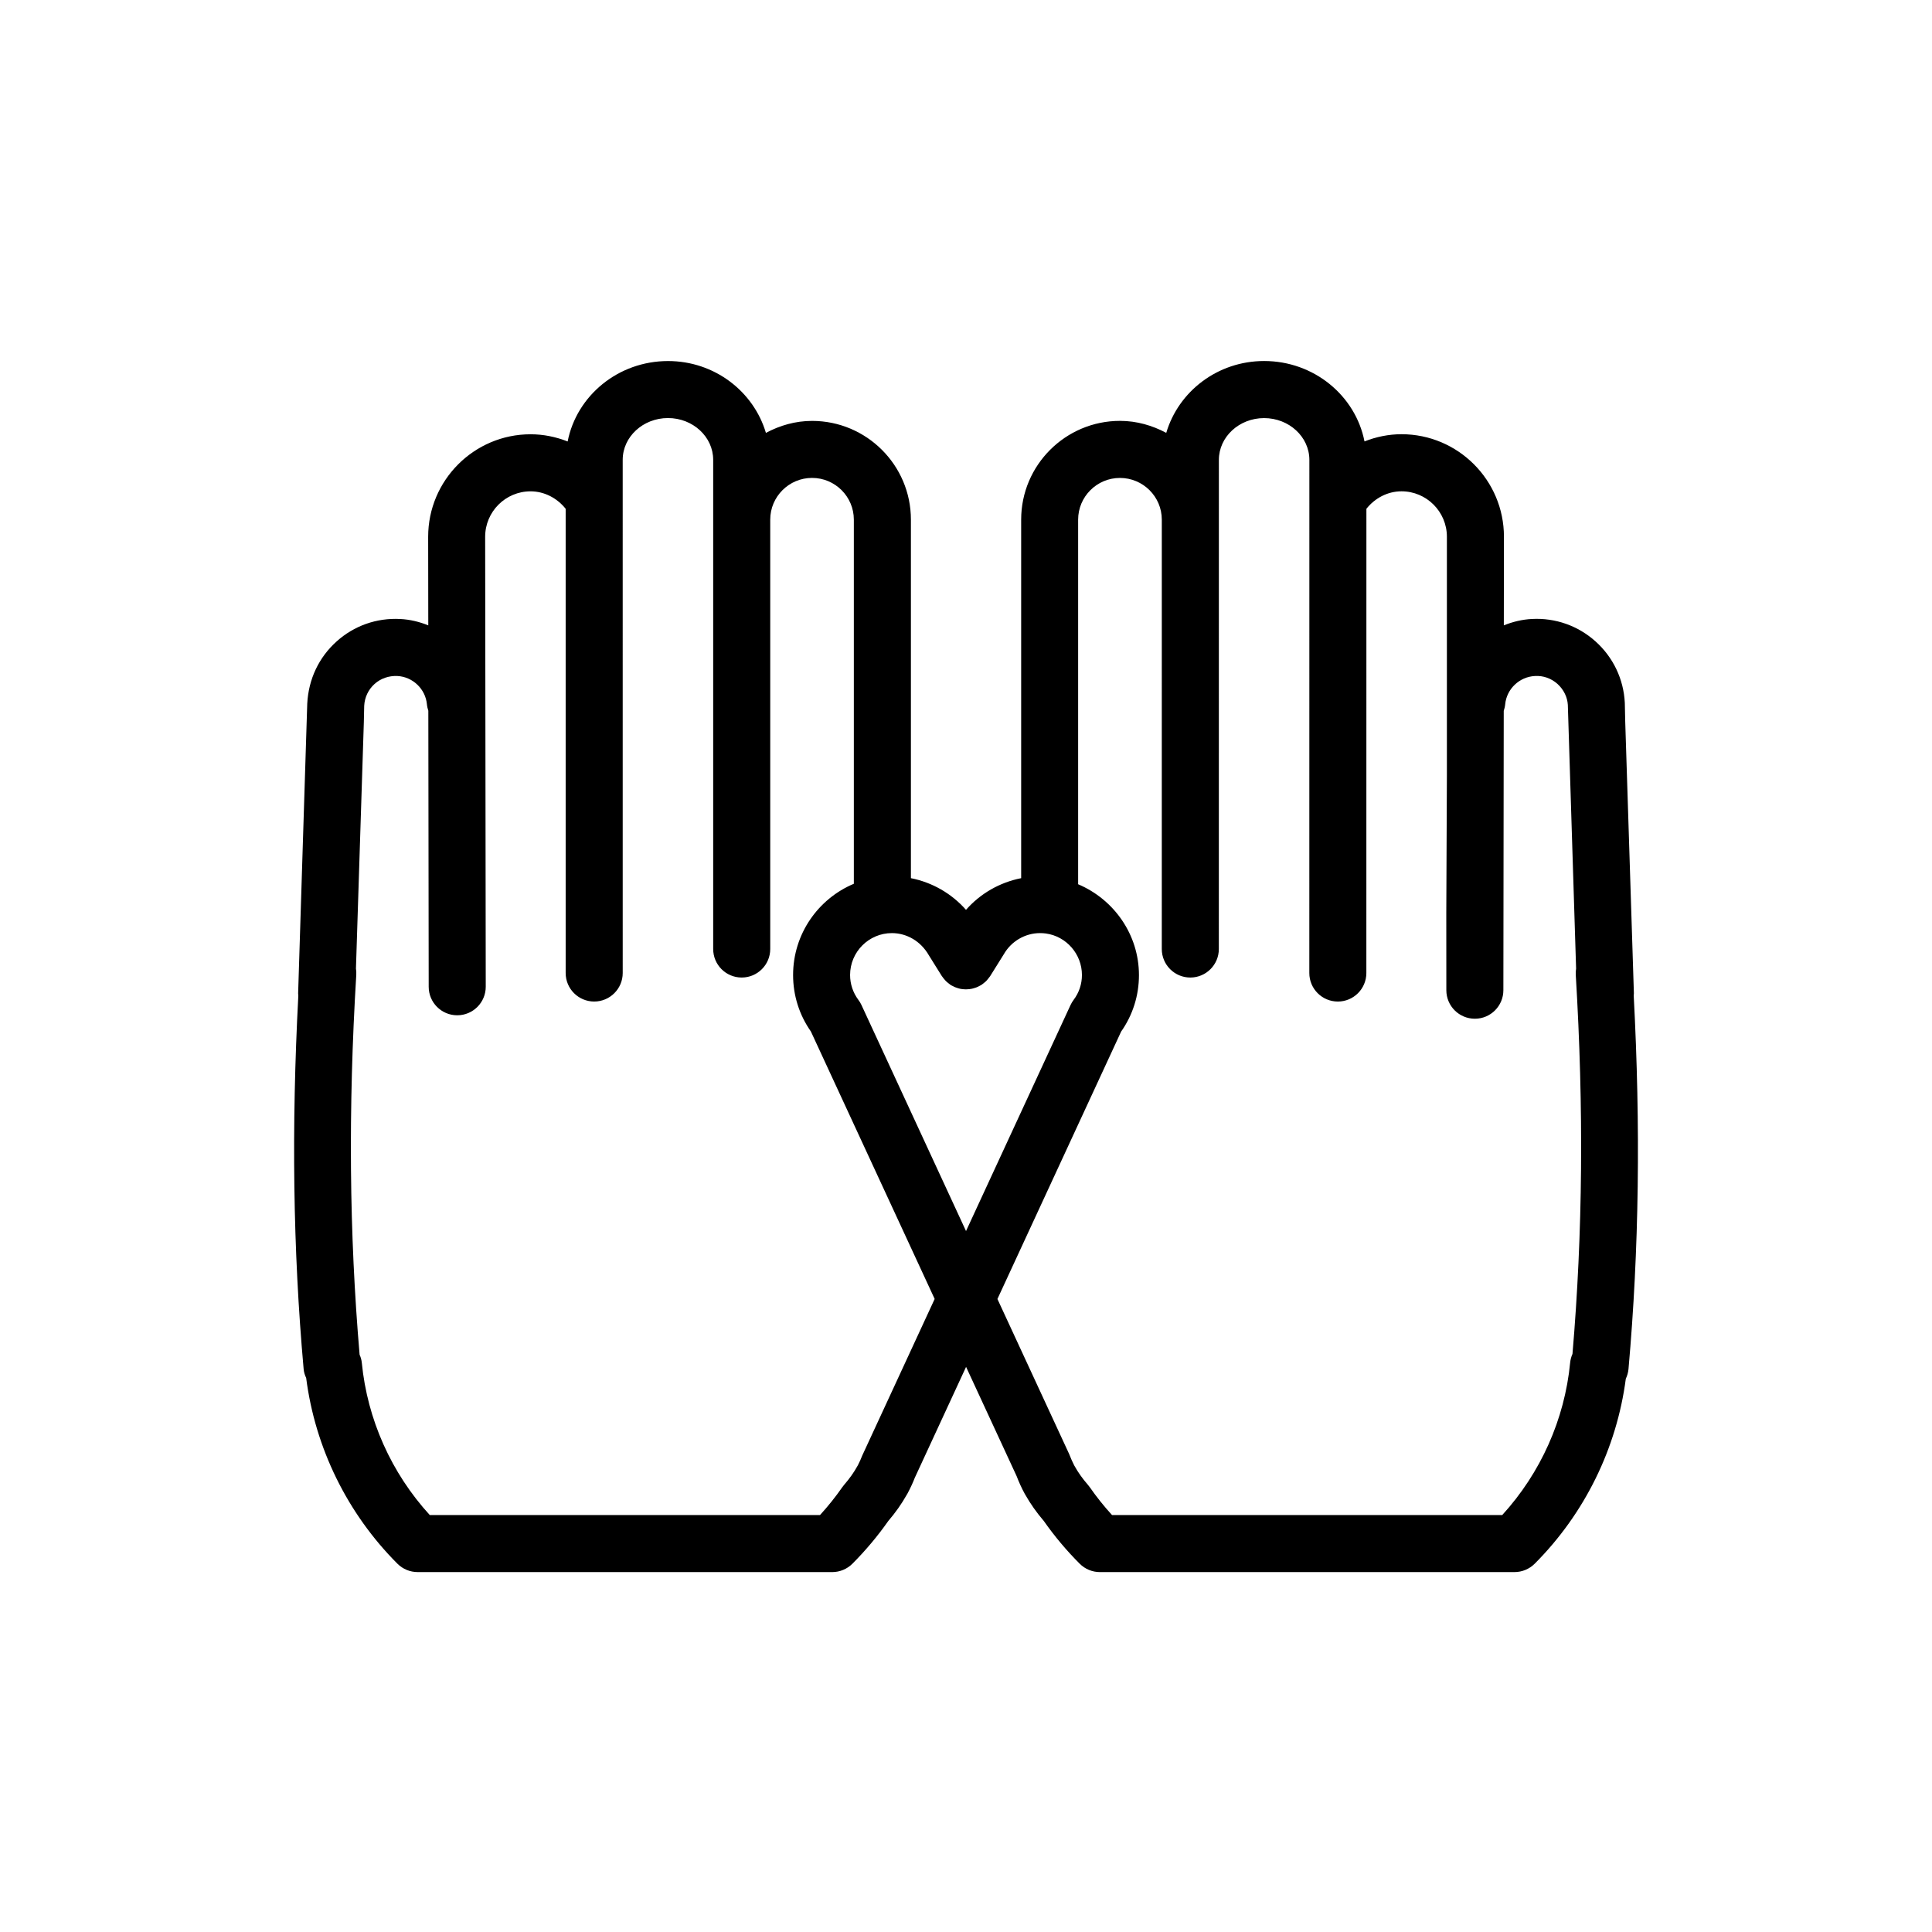<?xml version="1.0" encoding="UTF-8"?>
<!-- Uploaded to: ICON Repo, www.iconrepo.com, Generator: ICON Repo Mixer Tools -->
<svg fill="#000000" width="800px" height="800px" version="1.1" viewBox="144 144 512 512" xmlns="http://www.w3.org/2000/svg">
 <path d="m576.95 407.88c0.012-0.215 0.051-0.43 0.047-0.648l-2.301-72.129-0.105-4.848c-0.316-6.273-3.059-12.035-7.719-16.238-4.656-4.195-10.672-6.312-16.887-5.981-2.625 0.125-5.125 0.75-7.457 1.688l0.031-23.496c0-14.973-12.172-27.156-27.141-27.156-3.406 0-6.723 0.691-9.812 1.906-2.383-12.113-13.383-21.305-26.598-21.305-12.359 0-22.703 8.086-25.941 19.043-3.672-1.961-7.809-3.18-12.258-3.18-14.445 0-26.191 11.738-26.191 26.168v95.02c-5.703 1.125-10.855 4.098-14.617 8.395-3.812-4.328-8.949-7.281-14.602-8.395v-95.012c0-14.43-11.75-26.168-26.188-26.168-4.445 0-8.57 1.215-12.238 3.176-3.246-10.953-13.582-19.039-25.938-19.039-13.227 0-24.227 9.199-26.605 21.312-3.098-1.219-6.414-1.906-9.82-1.906-14.969 0-27.145 12.184-27.145 27.156l0.031 23.484c-2.328-0.938-4.812-1.559-7.422-1.684-6.262-0.332-12.254 1.777-16.902 5.969-4.664 4.195-7.418 9.965-7.75 16.465l-2.414 76.762c-0.004 0.238 0.035 0.457 0.047 0.691-1.832 34.77-1.426 67.238 1.41 98.863 0.074 0.84 0.312 1.637 0.672 2.371 2.379 18.547 10.914 35.953 24.191 49.242 1.414 1.414 3.34 2.211 5.344 2.211l109.87 0.004c2.004 0 3.93-0.797 5.352-2.215 3.481-3.492 6.68-7.301 9.516-11.336 1.895-2.211 3.523-4.523 4.848-6.871 0.09-0.141 0.176-0.293 0.258-0.441 0.785-1.465 1.484-2.996 1.906-4.117l13.598-29.402 13.391 28.938c0.613 1.594 1.305 3.141 2.117 4.625 0.059 0.105 0.121 0.223 0.191 0.328 1.352 2.394 2.996 4.727 4.898 6.941 2.832 4.039 6.031 7.856 9.523 11.34 1.414 1.414 3.34 2.211 5.344 2.211l109.87-0.004c2.004 0 3.93-0.797 5.352-2.215 13.227-13.246 21.734-30.555 24.148-49.016 0.383-0.801 0.629-1.684 0.715-2.594 2.82-31.75 3.219-64.23 1.383-98.914zm-186.82-10.758 3.461 5.543c0.023 0.047 0.066 0.082 0.098 0.121 0.176 0.273 0.387 0.523 0.605 0.777 0.117 0.137 0.223 0.277 0.348 0.402 0.203 0.207 0.434 0.387 0.66 0.57 0.168 0.133 0.328 0.277 0.508 0.395 0.066 0.047 0.121 0.105 0.191 0.145 0.176 0.105 0.363 0.172 0.539 0.266 0.191 0.102 0.379 0.203 0.574 0.281 0.273 0.109 0.551 0.195 0.828 0.281 0.188 0.051 0.371 0.105 0.559 0.145 0.293 0.059 0.578 0.09 0.867 0.109 0.195 0.016 0.387 0.035 0.586 0.035 0.289 0 0.57-0.02 0.852-0.051 0.203-0.023 0.402-0.047 0.605-0.086 0.293-0.055 0.57-0.133 0.852-0.223 0.18-0.059 0.363-0.105 0.539-0.18 0.312-0.121 0.605-0.277 0.902-0.441 0.105-0.055 0.211-0.09 0.312-0.152 0.039-0.023 0.07-0.059 0.105-0.086 0.281-0.18 0.535-0.395 0.797-0.613 0.125-0.109 0.273-0.223 0.395-0.336 0.195-0.195 0.367-0.418 0.543-0.637 0.145-0.18 0.297-0.359 0.43-0.551 0.039-0.059 0.09-0.105 0.125-0.168l3.621-5.801c1.98-3.445 5.656-5.586 9.602-5.586 0.527 0 1.047 0.039 1.523 0.102 5.457 0.75 9.566 5.477 9.566 11 0 2.402-0.762 4.684-2.203 6.594-0.316 0.43-0.594 0.887-0.82 1.371l-27.695 59.895-27.703-59.895c-0.223-0.48-0.492-0.938-0.812-1.355-1.445-1.934-2.207-4.219-2.207-6.613 0-6.121 4.973-11.098 11.082-11.098 3.961 0.012 7.644 2.152 9.766 5.84zm-17.625 132.61c-0.336 0.883-0.727 1.738-1.152 2.562-0.047 0.082-0.098 0.16-0.137 0.242-0.906 1.648-2.082 3.305-3.488 4.926-0.176 0.207-0.344 0.418-0.504 0.645-1.797 2.59-3.785 5.066-5.918 7.402l-103.41-0.004c-10.184-11.129-16.547-25.336-18.012-40.34-0.074-0.754-0.277-1.48-0.586-2.152-2.75-32.098-3.043-65.062-0.883-100.69 0.035-0.559 0-1.102-0.086-1.637l2.09-65.254 0.098-4.402c0.117-2.231 1.094-4.289 2.75-5.777 1.648-1.477 3.773-2.195 6.016-2.109 4.098 0.203 7.477 3.43 7.856 7.512 0.055 0.594 0.195 1.152 0.371 1.699l0.098 73.145c0 4.172 3.379 7.559 7.559 7.559 4.176 0 7.559-3.387 7.559-7.559l-0.156-119.25c0-6.641 5.394-12.043 12.031-12.043 3.648 0 7.031 1.785 9.305 4.629v123.02c0 4.172 3.379 7.559 7.559 7.559 4.176 0 7.559-3.387 7.559-7.559l-0.004-135.99c0-6.106 5.387-11.078 12-11.078 6.606 0 11.98 4.969 11.98 11.078v129.63c0 4.176 3.379 7.559 7.559 7.559 4.176 0 7.559-3.387 7.559-7.559v-113.79c0-6.09 4.973-11.055 11.082-11.055 6.106 0 11.074 4.957 11.074 11.055v96.504c-9.445 3.965-16.098 13.305-16.098 24.18 0 5.402 1.629 10.559 4.719 14.973l32.797 70.875zm188.21-26.91c-0.324 0.734-0.535 1.523-0.613 2.336-1.457 15-7.82 29.207-17.992 40.34l-103.41 0.004c-2.137-2.328-4.109-4.805-5.91-7.394-0.156-0.227-0.328-0.449-0.52-0.66-1.391-1.598-2.574-3.254-3.496-4.934-0.035-0.066-0.07-0.121-0.105-0.18-0.438-0.836-0.828-1.742-1.352-3.047l-18.988-41.039 32.777-70.859c3.094-4.402 4.727-9.562 4.727-14.984 0-10.707-6.609-20.051-16.117-24.07v-96.621c0-6.09 4.969-11.055 11.078-11.055 6.117 0 11.094 4.957 11.094 11.055v38.629 0.004l-0.004 75.152c0 4.176 3.387 7.559 7.559 7.559s7.559-3.387 7.559-7.559l0.012-129.62c0-6.106 5.375-11.078 11.984-11.078 6.613 0 11.996 4.969 11.996 11.078l-0.012 135.98c-0.004 4.172 3.379 7.559 7.551 7.562h0.004c4.172 0 7.551-3.379 7.559-7.551l0.012-123.03c2.262-2.852 5.652-4.637 9.305-4.637 6.629 0 12.027 5.402 12.027 12.043v63.086l-0.16 36.578 0.012 20.512c0 4.172 3.387 7.551 7.559 7.551h0.004c4.172 0 7.551-3.387 7.551-7.562l0.098-74.035c0.18-0.543 0.324-1.109 0.379-1.703 0.383-4.086 3.762-7.32 7.891-7.523 2.207-0.137 4.336 0.629 5.984 2.109 1.652 1.492 2.625 3.543 2.731 5.547l2.191 69.879c-0.086 0.535-0.121 1.082-0.09 1.648 2.144 35.438 1.867 68.348-0.871 100.49z"/>
</svg>
